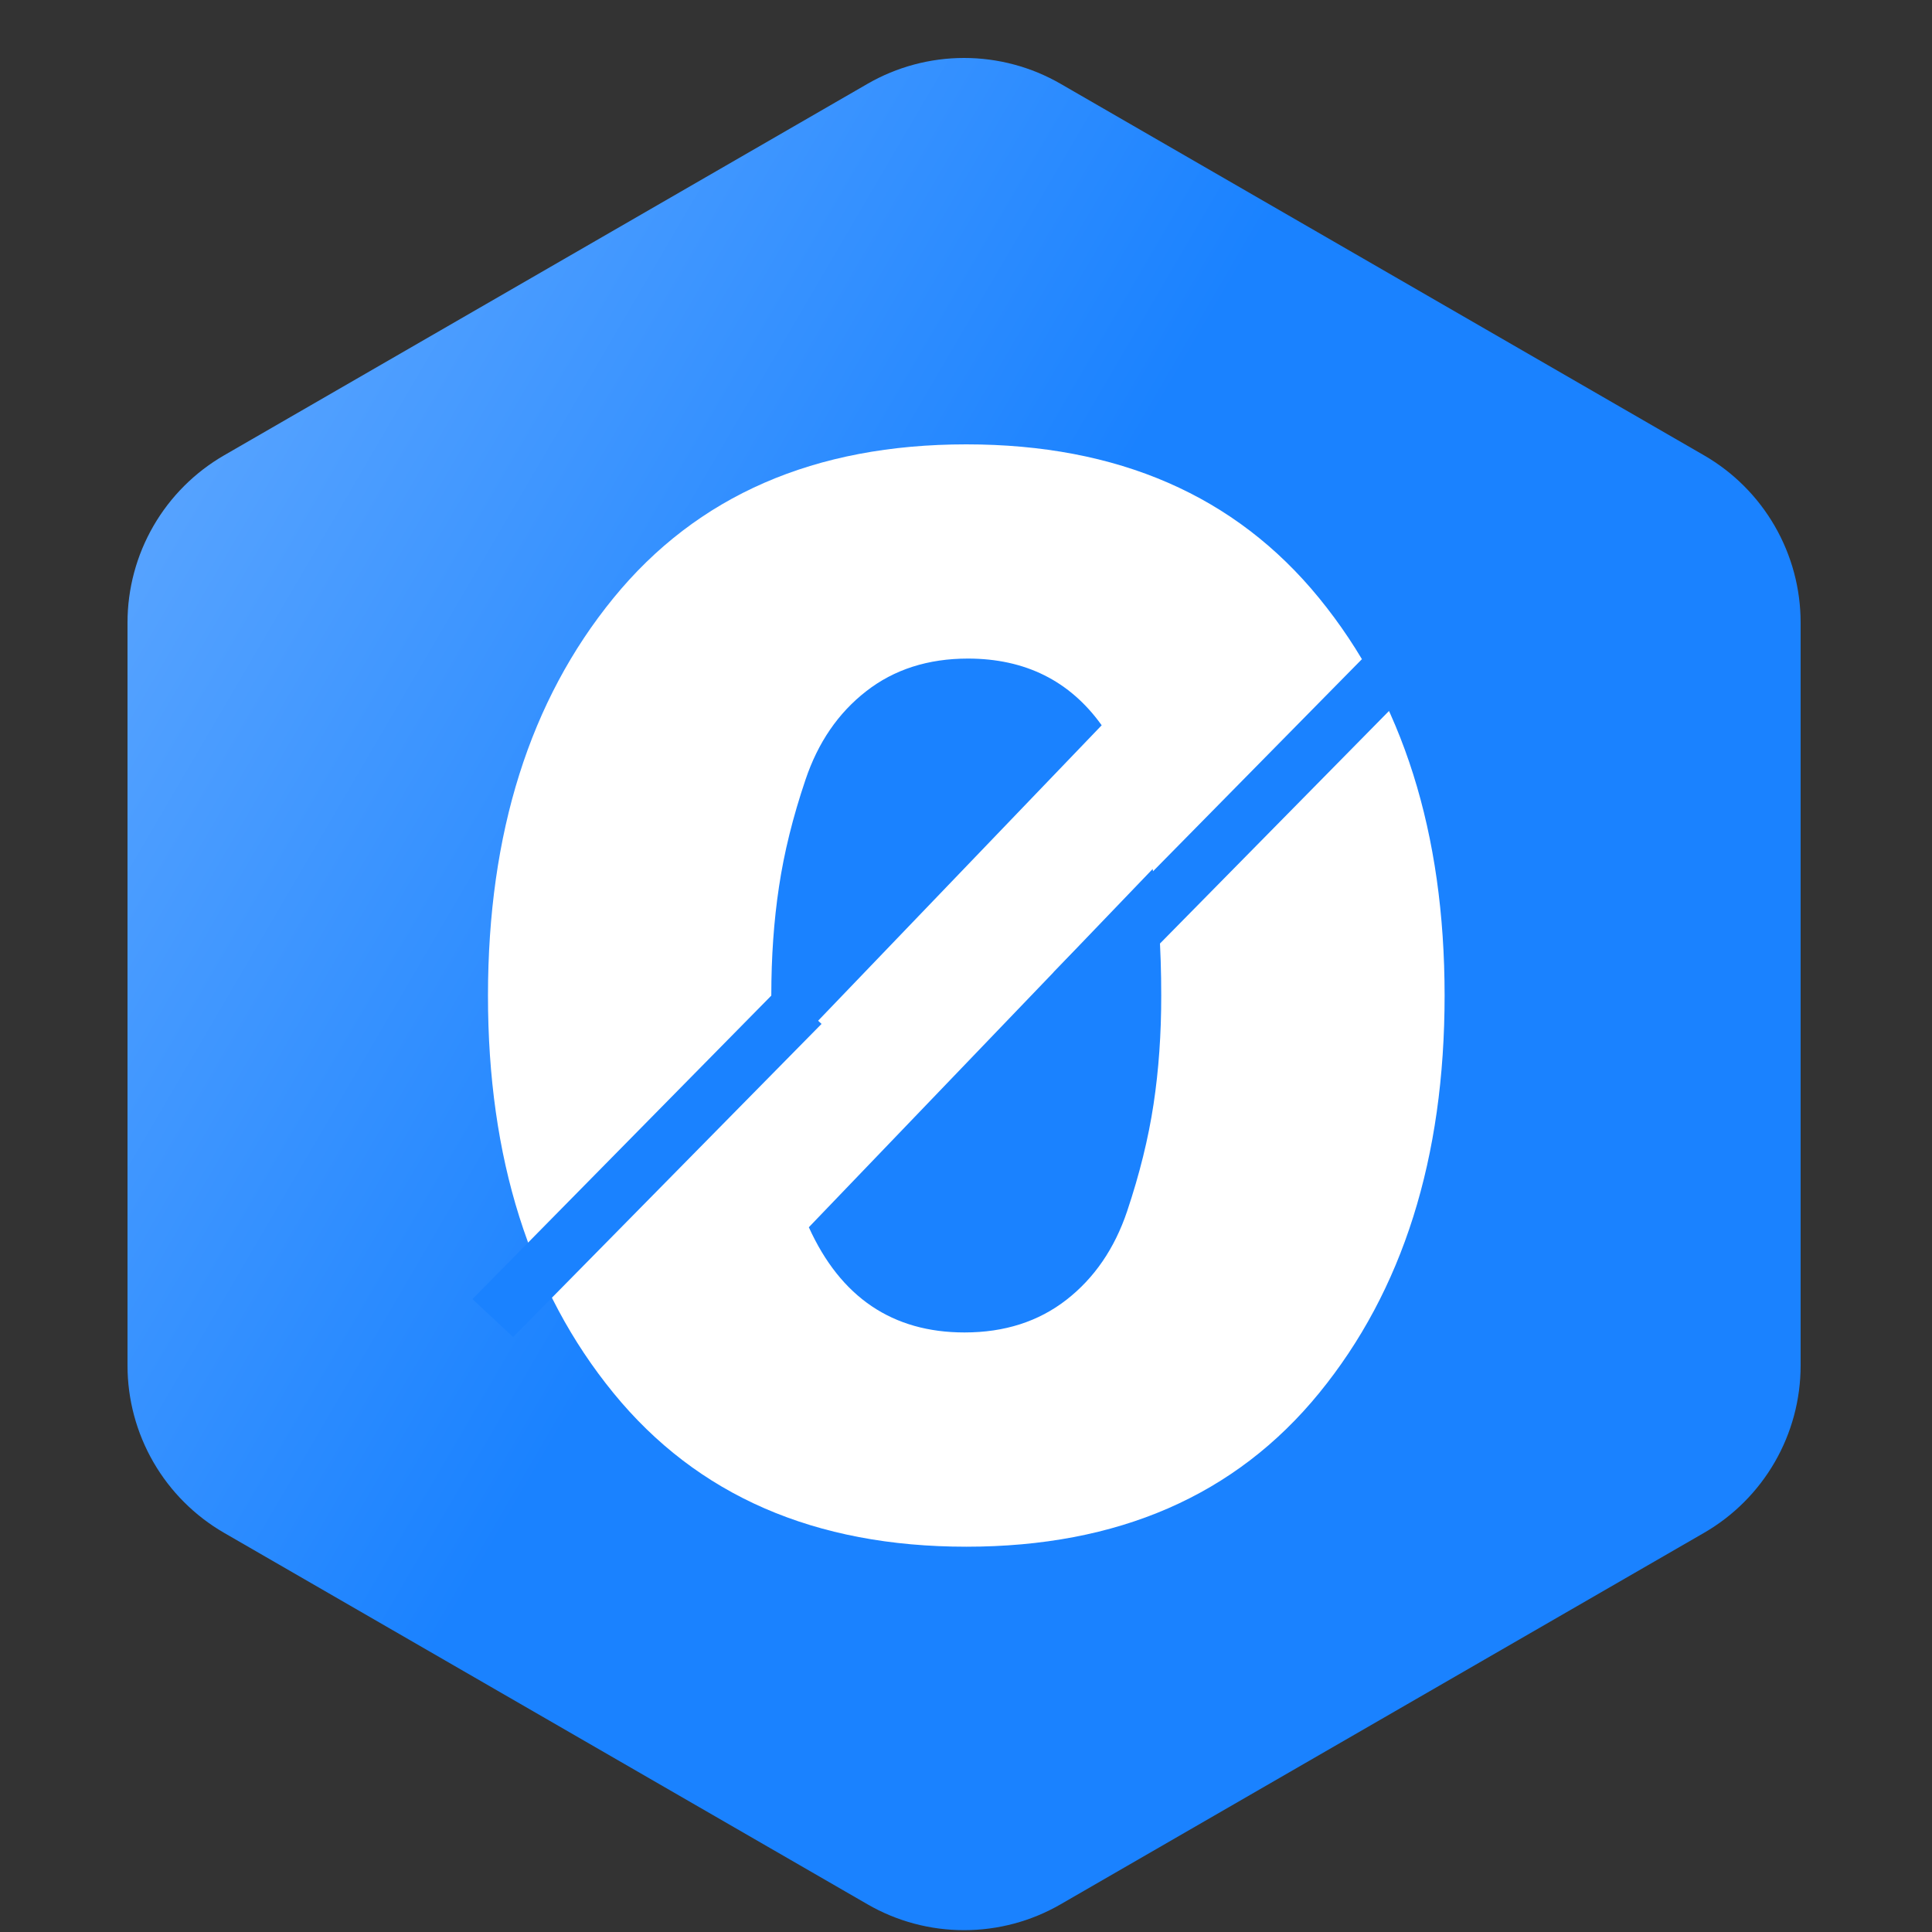 <svg width="40" height="40" viewBox="0 0 40 40" fill="none" xmlns="http://www.w3.org/2000/svg">
<rect x="0" y="0" width="40" height="40" fill="#333333" stroke="none"/>
<path fill-rule="evenodd" clip-rule="evenodd" d="M21.96 1.736L35.28 9.427C35.888 9.778 36.393 10.283 36.744 10.891C37.095 11.499 37.28 12.188 37.28 12.89V28.272C37.28 28.974 37.095 29.664 36.744 30.272C36.393 30.88 35.888 31.385 35.28 31.736L21.96 39.426C21.352 39.778 20.662 39.962 19.96 39.962C19.258 39.962 18.568 39.778 17.96 39.426L4.64 31.736C4.032 31.385 3.527 30.88 3.176 30.272C2.825 29.664 2.64 28.974 2.64 28.272V12.89C2.64 12.188 2.825 11.499 3.176 10.891C3.527 10.283 4.032 9.778 4.64 9.427L17.96 1.736C18.568 1.385 19.258 1.2 19.96 1.2C20.662 1.2 21.352 1.385 21.96 1.736Z" fill="url(#paint0_linear_5070_88318)"/>
<path d="M27.312 28.841C25.581 30.962 23.146 32.023 20.007 32.023C16.868 32.023 14.433 30.962 12.701 28.841C10.968 26.719 10.102 23.976 10.103 20.611C10.104 17.247 10.969 14.504 12.7 12.383C14.431 10.261 16.866 9.2 20.006 9.2C23.145 9.2 25.58 10.261 27.311 12.383C29.043 14.504 29.908 17.247 29.909 20.611C29.909 23.976 29.044 26.719 27.312 28.841Z" fill="white"/>
<path d="M19.97 27.587C20.796 27.587 21.499 27.362 22.078 26.912C22.656 26.462 23.075 25.851 23.335 25.08C23.594 24.308 23.776 23.569 23.883 22.862C23.99 22.154 24.043 21.404 24.042 20.611C24.042 19.635 23.983 18.762 23.865 17.991L16.746 25.409C17.404 26.86 18.479 27.587 19.97 27.587Z" fill="#1A82FF"/>
<path d="M20.041 13.635C19.215 13.635 18.512 13.86 17.934 14.311C17.355 14.761 16.936 15.372 16.677 16.143C16.416 16.914 16.233 17.654 16.128 18.361C16.021 19.068 15.969 19.819 15.969 20.611C15.969 21.134 15.986 21.627 16.02 22.09L22.809 15.016C22.15 14.096 21.227 13.636 20.041 13.635V13.635Z" fill="#1A82FF"/>
<path fill-rule="evenodd" clip-rule="evenodd" d="M21.813 20.13L22.655 20.917L29.04 14.433L28.198 13.646L21.813 20.13ZM9.782 26.896L10.624 27.683L17.009 21.199L16.167 20.412L9.782 26.896Z" fill="#1A82FF"/>
<defs>
<linearGradient id="paint0_linear_5070_88318" x1="18.263" y1="18.372" x2="-2.64" y2="6.149" gradientUnits="userSpaceOnUse">
<stop stop-color="#1A82FF"/>
<stop offset="1" stop-color="#70B1FF"/>
</linearGradient>
</defs>
</svg>
